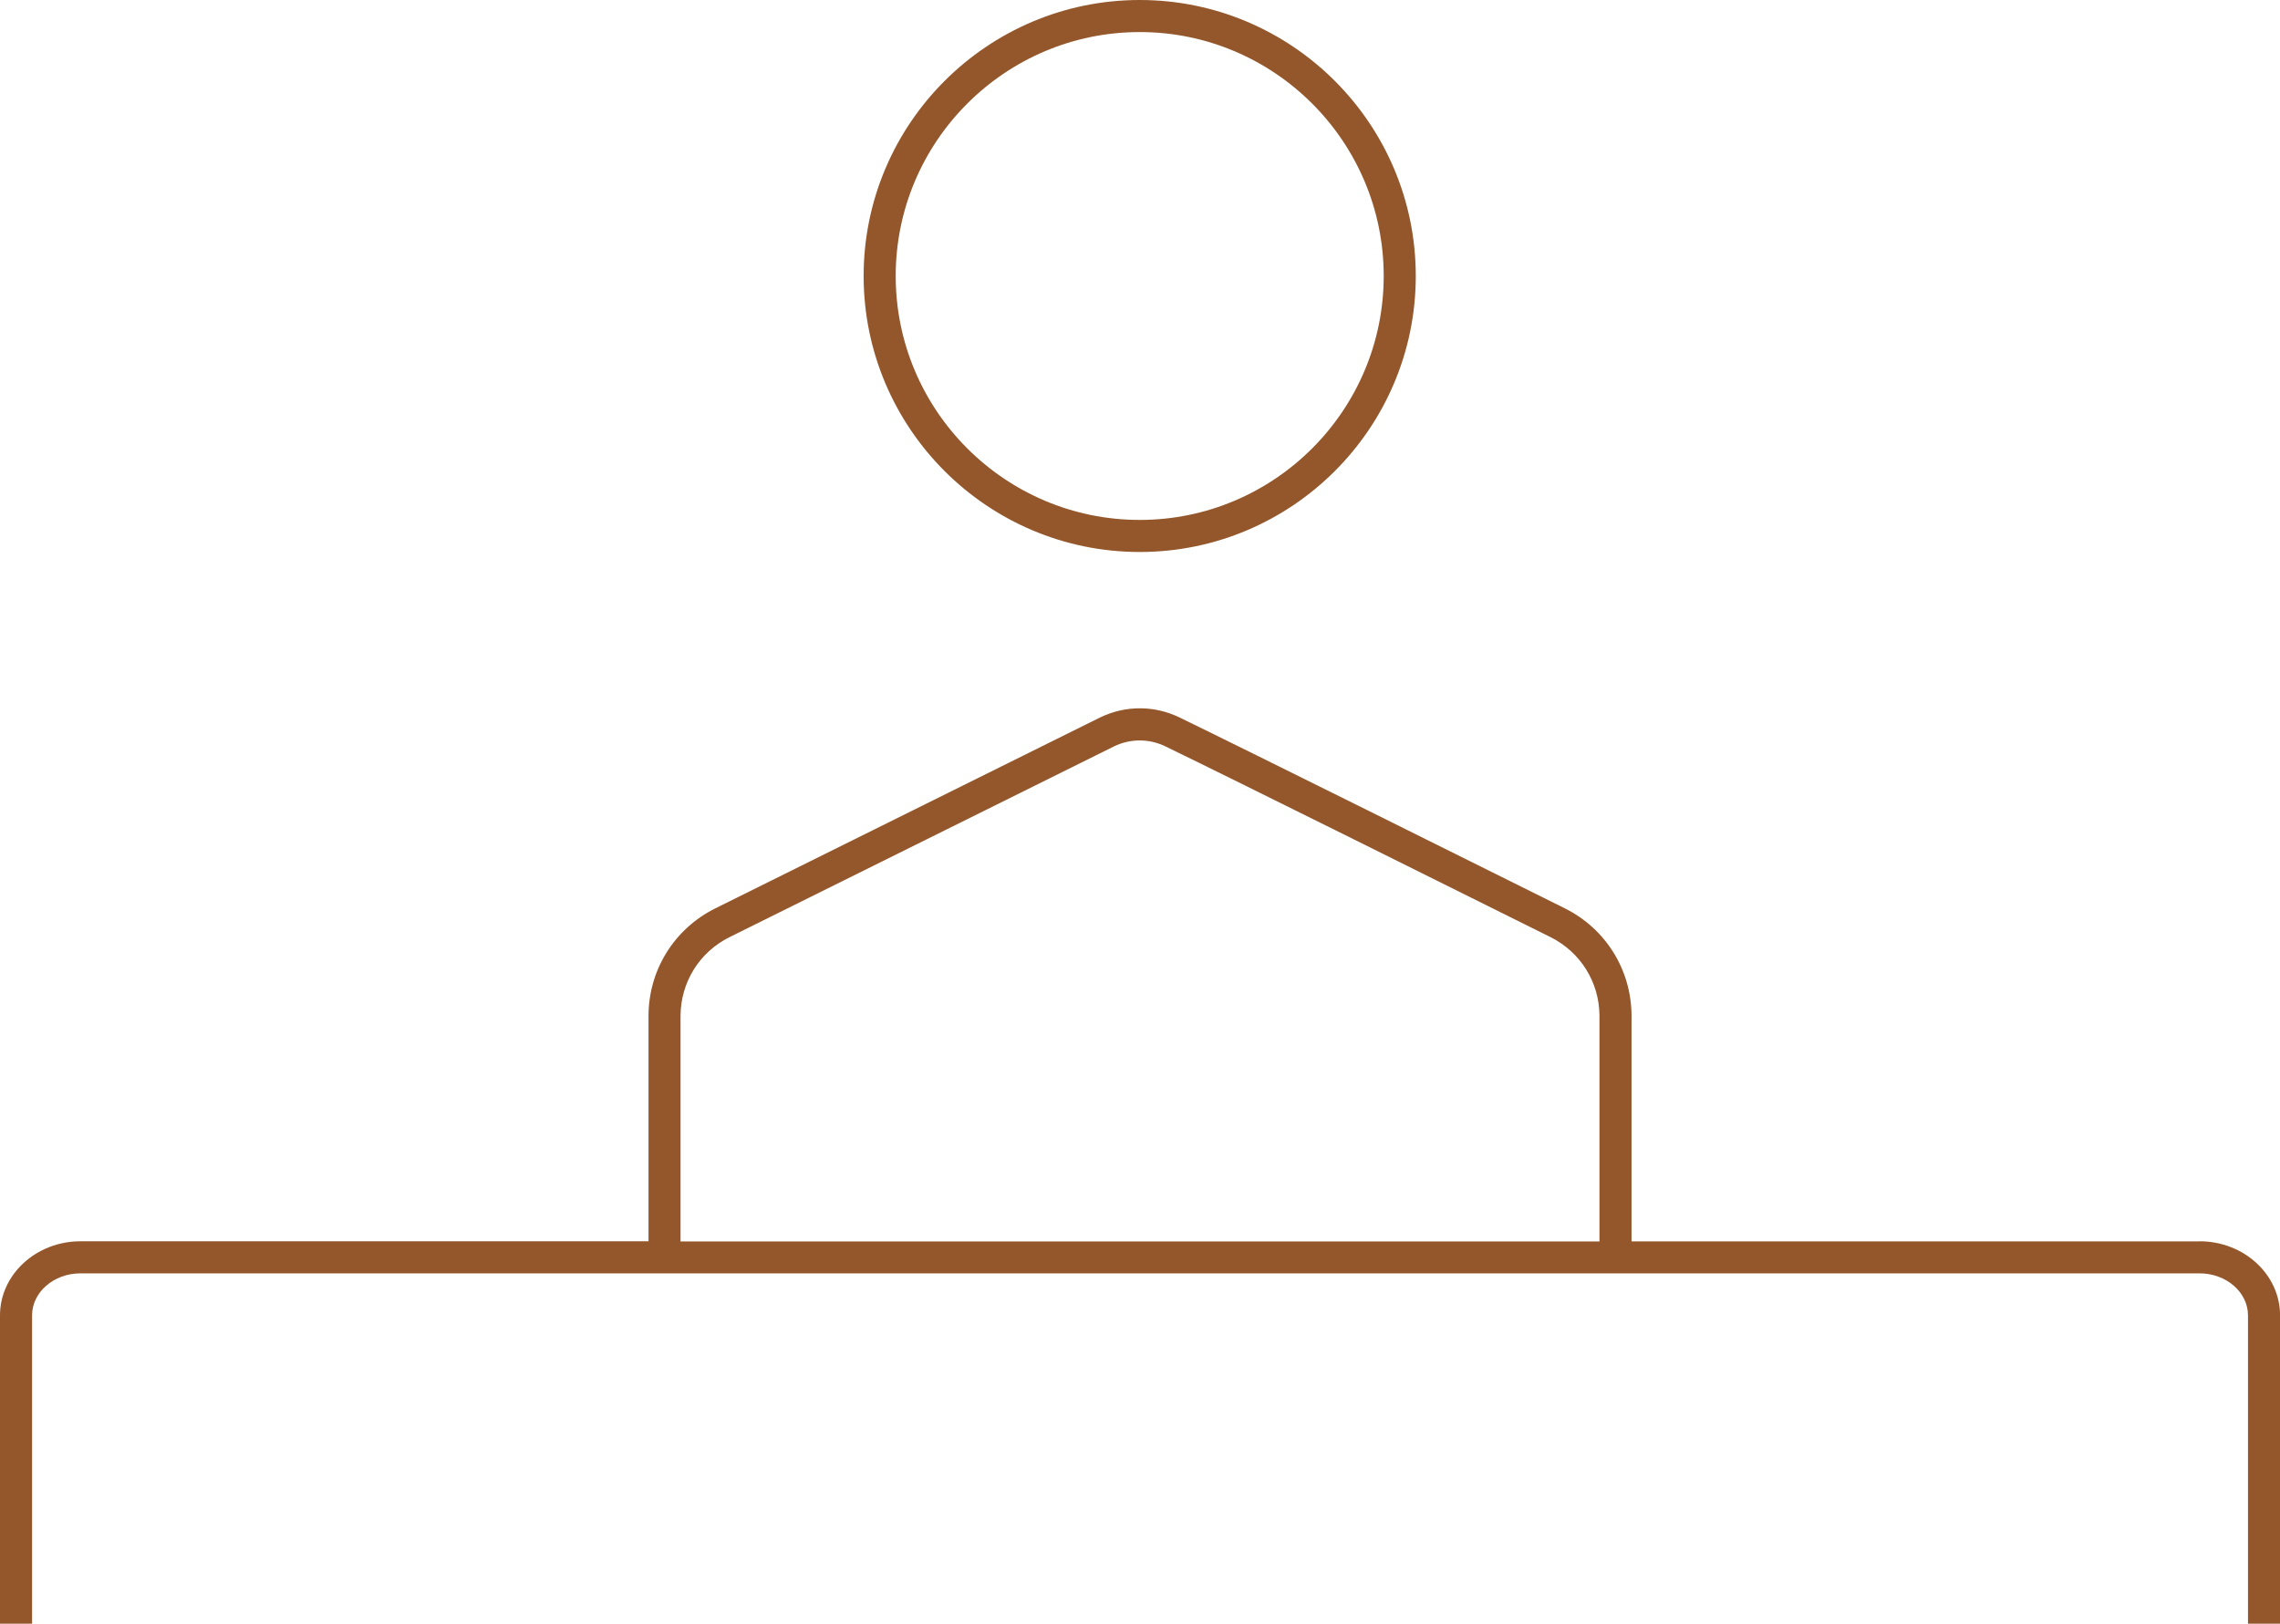 <?xml version="1.0" encoding="UTF-8"?>
<svg id="Layer_2" data-name="Layer 2" xmlns="http://www.w3.org/2000/svg" viewBox="0 0 390.35 278.05">
  <defs>
    <style>
      .cls-1 {
        fill: #93572b;
        stroke-width: 0px;
      }
    </style>
  </defs>
  <g id="Iconos_CUPRA" data-name="Iconos CUPRA">
    <g>
      <path class="cls-1" d="M195.13,94.52c26.06,0,47.26-21.2,47.26-47.26S221.19,0,195.13,0s-47.27,21.2-47.27,47.26,21.2,47.26,47.27,47.26ZM195.13,5.49c23.03,0,41.77,18.74,41.77,41.77s-18.74,41.77-41.77,41.77-41.78-18.74-41.78-41.77S172.1,5.49,195.13,5.49Z"/>
      <path class="cls-1" d="M376.56,212.57h-97.23v-38.7c-.05-7.82-4.42-14.84-11.42-18.33-13.51-6.72-54.63-27.19-65.98-32.69-4.32-2.09-9.28-2.09-13.62.02l-65.84,32.67c-7.02,3.49-11.41,10.53-11.44,18.37v38.64H13.79c-7.6,0-13.79,5.69-13.79,12.69v52.79h5.49v-52.79c0-3.97,3.72-7.2,8.3-7.2h362.77c4.58,0,8.31,3.23,8.31,7.2v52.79h5.49v-52.79c0-7-6.19-12.69-13.79-12.69ZM116.51,173.94c.03-5.75,3.24-10.91,8.39-13.47l65.82-32.66c2.8-1.36,6.01-1.36,8.81,0,11.33,5.48,52.43,25.94,65.93,32.66,5.13,2.56,8.34,7.71,8.38,13.43v38.68H116.51v-38.63Z"/>
    </g>
  </g>
</svg>